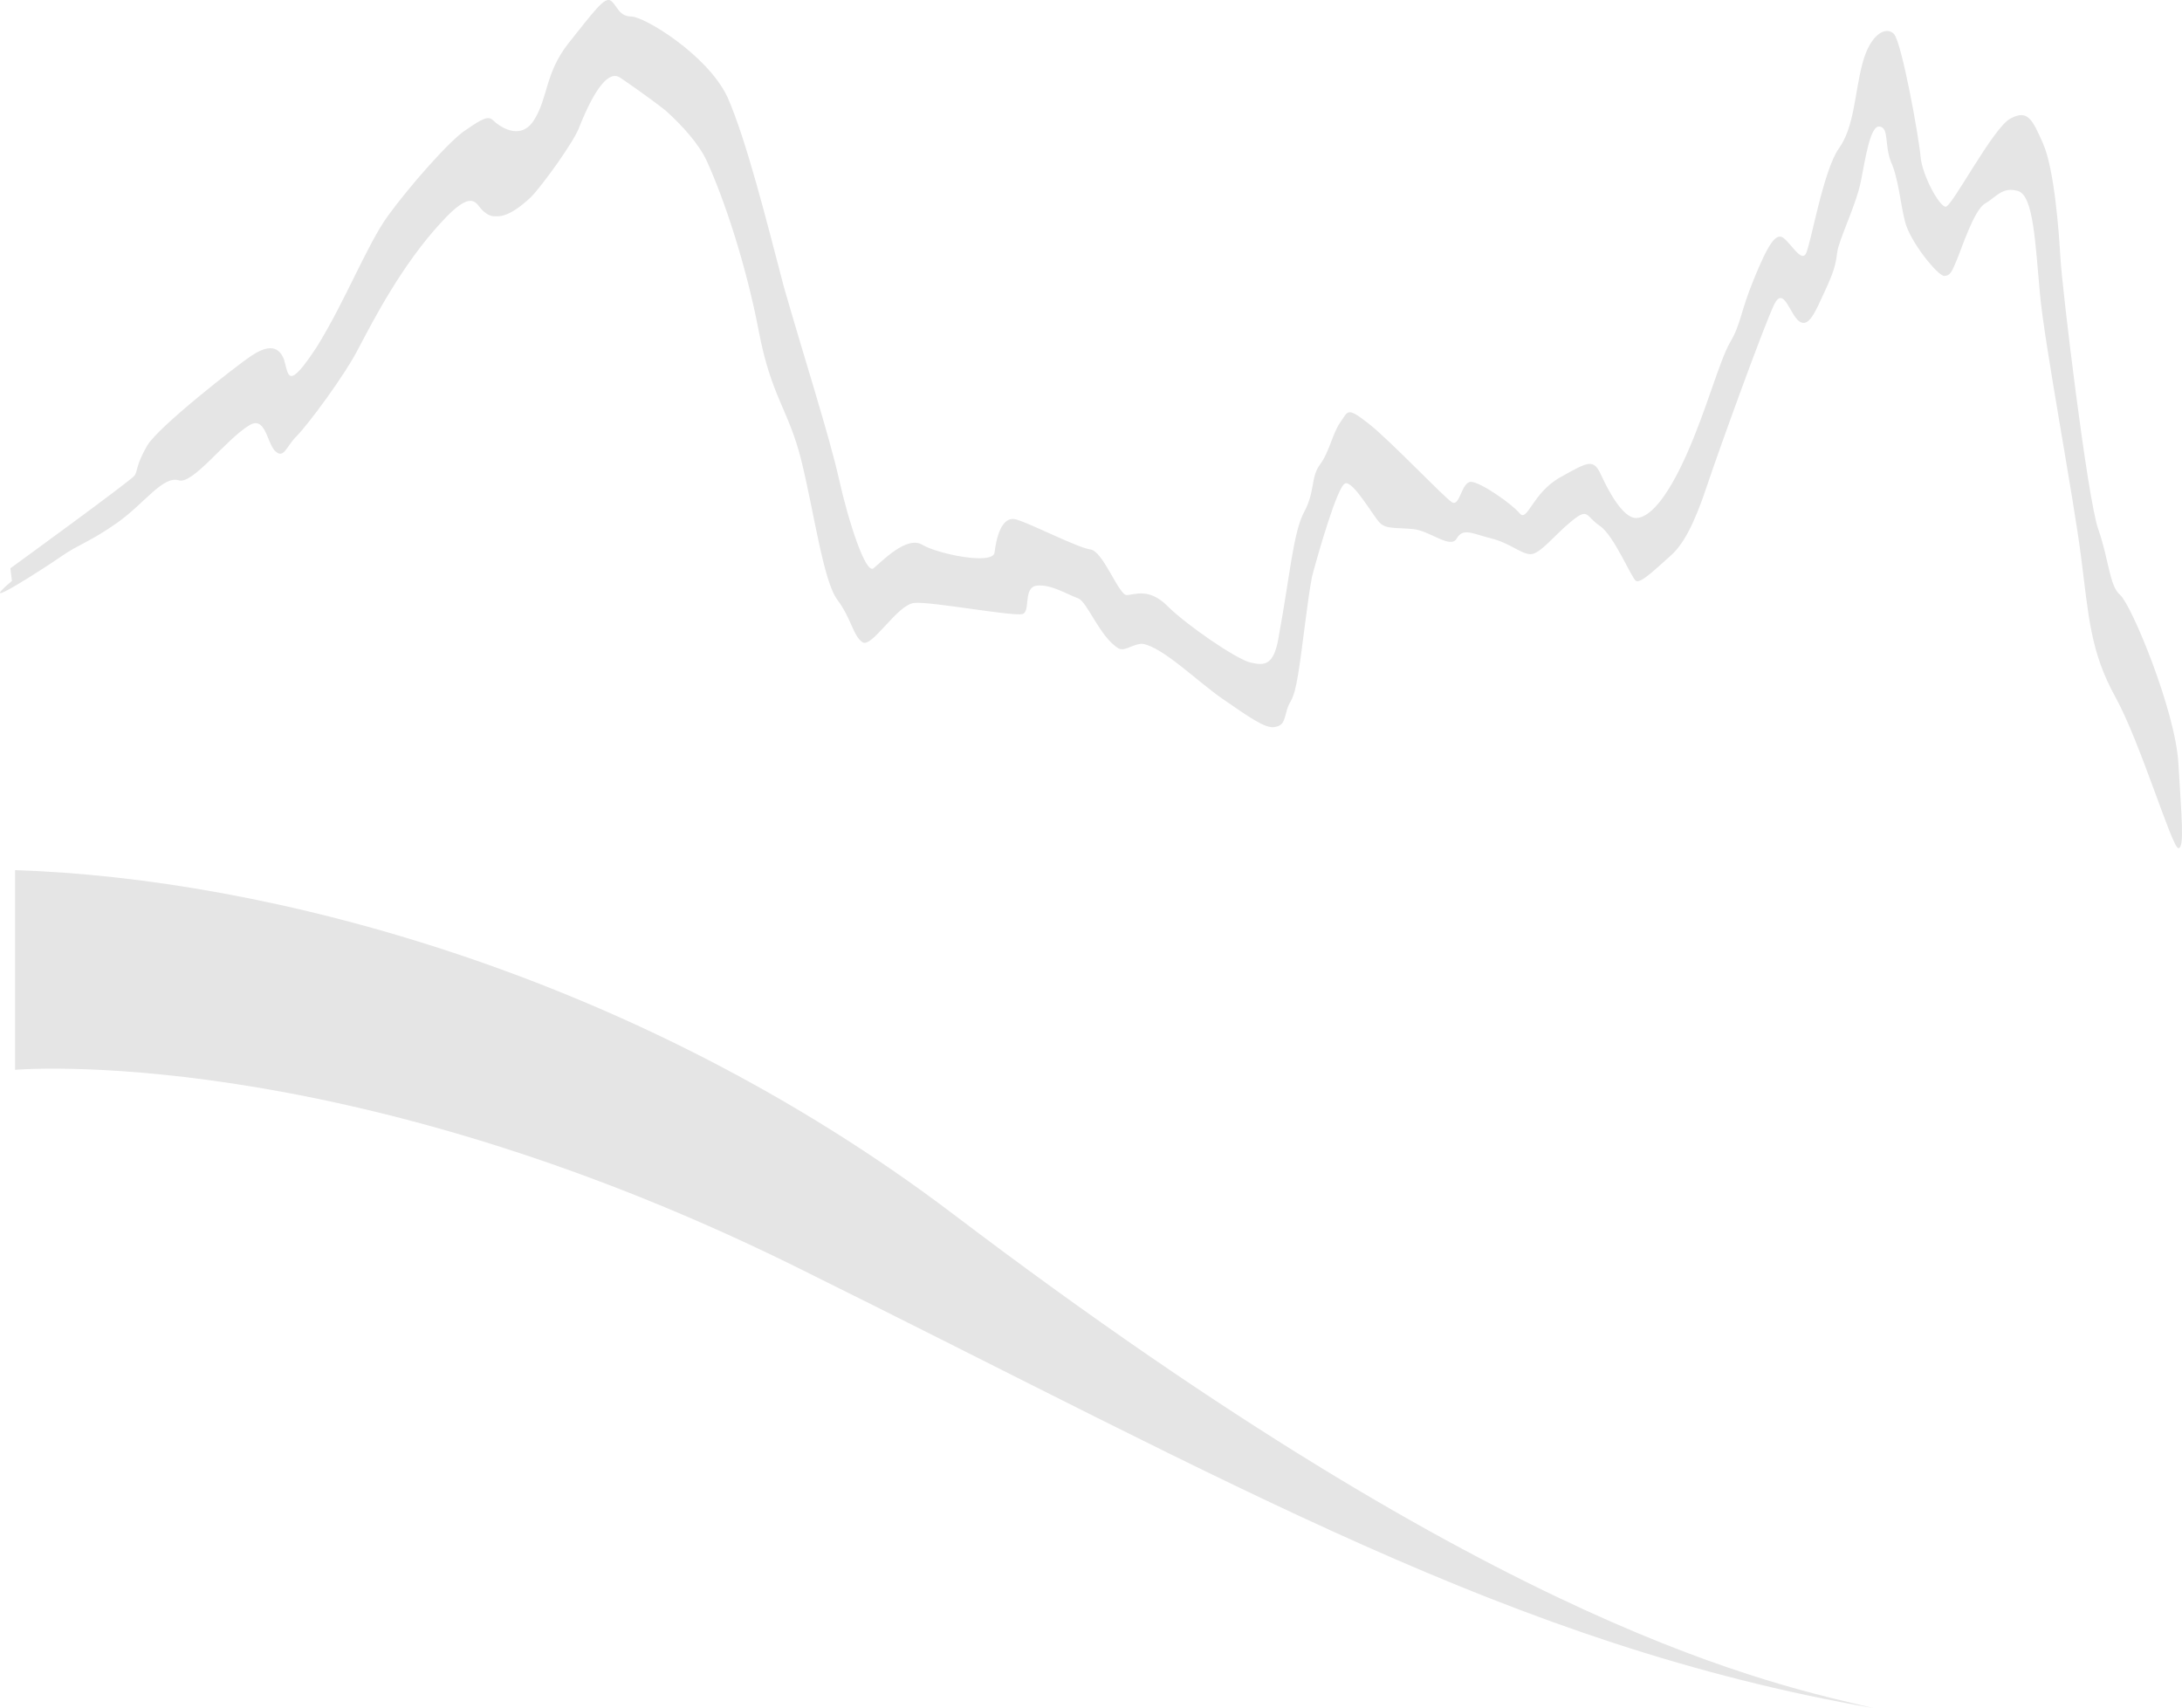 <?xml version="1.0" encoding="UTF-8"?>
<svg id="Layer_2" data-name="Layer 2" xmlns="http://www.w3.org/2000/svg" viewBox="0 0 138.79 108.65">
  <defs>
    <style>
      .cls-1 {
        fill: #e5e5e5;
      }
    </style>
  </defs>
  <g id="Layer_1-2" data-name="Layer 1">
    <path class="cls-1" d="M.96,55.35v12.7s20.5-1.8,49.4,12.4c28.3,14,45.8,24.2,68.8,28.2-6.2-1.5-23.3-4.7-58.5-31.4C40.36,61.85,16.86,55.85.96,55.35Z"/>
    <path class="cls-1" d="M.66,36.15s7.7-5.6,7.9-5.9.1-.7.8-1.9,5.7-5.1,6.6-5.7,1.7-.8,2.1.2c.3,1,.2,2.1,2.1-.8,1.8-2.9,3.2-6.5,4.5-8.3s4-4.9,5-5.5c1-.7,1.4-.9,1.7-.6s1.7,1.4,2.6,0,.7-3,2.2-4.9c1.6-2,2.3-3,2.7-2.7s.5,1,1.3,1,4.8,2.4,6.1,5.1c1.2,2.7,2.5,7.9,3.6,12.1,1.2,4.2,2.9,9.5,3.5,12.2s1.7,6.1,2.2,5.7,2.1-2.1,3.1-1.5,4.5,1.3,4.6.5.4-2.4,1.4-2.1,3.9,1.8,4.7,1.9,1.8,2.9,2.3,2.9,1.4-.5,2.6.7,4.4,3.4,5.3,3.6,1.5.2,1.8-1.8c.7-3.8.9-6.5,1.6-7.8s.4-2.2,1-3,.8-2,1.3-2.7.4-1,1.8.1,4.8,4.7,5.3,5,.6-1.3,1.2-1.3,2.6,1.4,3.1,2,.8-1.3,2.6-2.3,2.1-1.2,2.6-.1c.5,1.1,1.4,2.7,2.2,2.7s1.9-1.1,3.2-4,2.1-6,2.8-7.2.6-1.8,1.5-4,1.4-3,1.9-2.6,1.1,1.5,1.4,1,1.1-5.3,2.1-6.7,1-3.5,1.5-5.4,1.5-2.4,2-1.9,1.6,6.6,1.7,7.8,1.2,3.2,1.6,3.2,3-5,4.1-5.6,1.4,0,2.1,1.6c.7,1.6,1,5.5,1.1,7.3s1.7,15.2,2.4,17.2.7,3.6,1.4,4.2,3.5,7.3,3.7,10.7.4,5.4,0,5.4-2.4-6.7-4-9.6-1.7-5.1-2.2-9-2.3-13.4-2.6-16.6-.4-6.3-1.4-6.6-1.4.4-2.1.8-1.5,2.9-1.8,3.6-.4,1-.8,1-2.2-2.2-2.5-3.5c-.3-1.2-.4-2.7-.9-3.8-.4-1.1-.1-2.1-.7-2.2s-.9,2-1.2,3.5-1.4,3.7-1.5,4.5-.2,1.2-.8,2.5-1,2.3-1.6,1.9-1-2.3-1.6-1.1-3.5,9.2-4.3,11.6-1.5,3.7-2.3,4.4-1.9,1.8-2.2,1.6-1.4-2.9-2.3-3.5-.7-1.2-1.8-.3-2,2.1-2.6,2.1-1.3-.7-2.5-1-1.8-.7-2.2,0-1.7-.5-2.8-.6c-1.2-.1-1.7,0-2.1-.4s-1.7-2.7-2.2-2.5-1.7,4.4-2.1,5.9c-.3,1.5-.6,4.5-.9,6.3s-.5,1.5-.7,2.2-.2,1-.8,1.1-1.7-.7-3.3-1.8-3.8-3.3-5.1-3.5c-.6,0-1.1.5-1.5.3-1.2-.7-2-3-2.6-3.2s-1.7-.9-2.6-.8-.4,1.6-.9,1.8-5.8-.8-6.9-.7-2.7,2.9-3.3,2.5-.7-1.5-1.6-2.7-1.5-5.7-2.3-8.9-1.9-4-2.7-8.2-2.2-8.4-3.3-10.8c-.5-1.1-1.6-2.3-2.6-3.2-1-.8-2.6-1.9-2.9-2.1-.7-.5-1.6.6-2.6,3.1-.3.9-2.4,3.8-3.1,4.5-1.5,1.4-2.1,1.2-2.4,1.2,0,0-.3,0-.7-.4s-.6-1.4-2.6.8c-2.5,2.7-4.3,6.2-5.2,7.9-.9,1.8-3.3,5-4,5.7s-.8,1.5-1.4.9c-.5-.6-.6-2.2-1.6-1.6-1.5.9-3.6,3.8-4.5,3.5-1-.3-2.2,1.5-3.9,2.7s-2.5,1.4-3.5,2.1-5.8,3.8-3.2,1.6h0l-.1-.8Z"/>
  </g>
</svg>